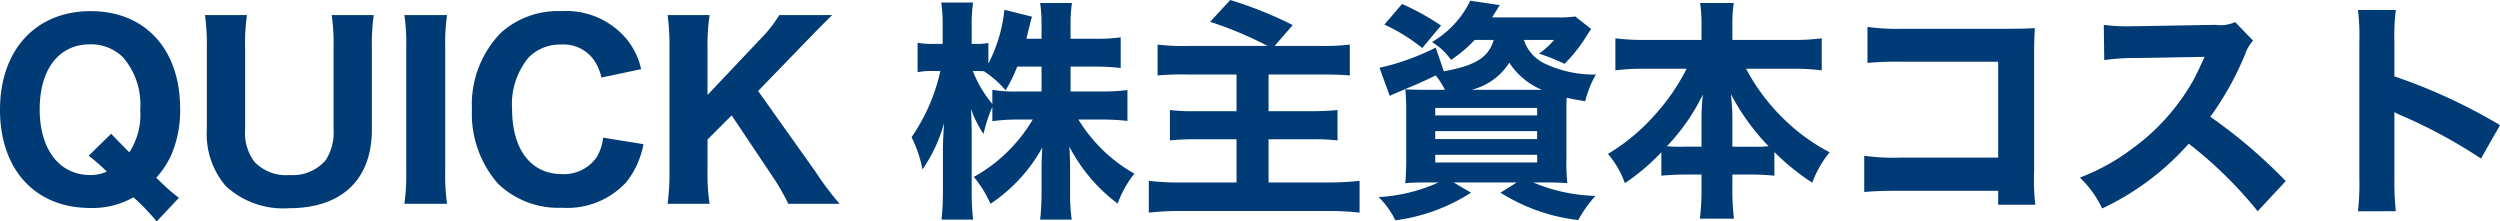 <svg xmlns="http://www.w3.org/2000/svg" width="215.398" height="19.08" viewBox="0 0 215.398 19.08">
  <g id="グループ_1729" data-name="グループ 1729" transform="translate(-973.32 -923.86)">
    <path id="パス_2638" data-name="パス 2638" d="M16.24-.1a10.821,10.821,0,0,1-1.28-1.08l-.68-.64a8.03,8.03,0,0,0,1.24-1.84,9.641,9.641,0,0,0,.82-4.12c0-5.12-3.02-8.4-7.7-8.4C3.9-16.18.82-12.84.82-7.68S3.86.78,8.6.78a7.185,7.185,0,0,0,3.72-.92,18.279,18.279,0,0,1,2,2.08ZM8.46-3.72a16.313,16.313,0,0,1,1.56,1.36,3.221,3.221,0,0,1-1.42.3c-2.66,0-4.36-2.2-4.36-5.66s1.66-5.6,4.34-5.6a3.907,3.907,0,0,1,2.84,1.12A6.211,6.211,0,0,1,12.9-7.68a5.873,5.873,0,0,1-.94,3.66c-.88-.88-1.4-1.42-1.56-1.6ZM29.4-15.84a17.715,17.715,0,0,1,.16,2.88V-6a4.394,4.394,0,0,1-.68,2.66,3.739,3.739,0,0,1-3.12,1.28A3.75,3.75,0,0,1,22.74-3.2a4.141,4.141,0,0,1-.8-2.8v-6.96a17.1,17.1,0,0,1,.16-2.88H18.48a17.872,17.872,0,0,1,.16,2.88V-6a6.912,6.912,0,0,0,1.62,4.88A7.3,7.3,0,0,0,25.72.8c4.54,0,7.14-2.46,7.14-6.78v-7a18.072,18.072,0,0,1,.16-2.86Zm6.26,0a16.7,16.7,0,0,1,.16,2.76V-2.34A17.167,17.167,0,0,1,35.66.42h3.68a16.853,16.853,0,0,1-.16-2.76V-13.08a16.545,16.545,0,0,1,.16-2.76Zm20.4,4.66a6.2,6.2,0,0,0-1.16-2.48,6.771,6.771,0,0,0-5.7-2.52,7.343,7.343,0,0,0-5.24,1.88,8.852,8.852,0,0,0-2.48,6.56A9.141,9.141,0,0,0,43.74-1.3,7.519,7.519,0,0,0,49.26.76a6.917,6.917,0,0,0,5.5-2.18,7.353,7.353,0,0,0,1.5-3.3l-3.48-.56a3.922,3.922,0,0,1-.62,1.78,3.432,3.432,0,0,1-2.92,1.36c-2.68,0-4.3-2.12-4.3-5.62a6.3,6.3,0,0,1,1.42-4.42,3.766,3.766,0,0,1,2.82-1.12,3.182,3.182,0,0,1,2.8,1.32,4.325,4.325,0,0,1,.66,1.52ZM66.14-9.3l4.24-4.38c.64-.66,1.62-1.66,2.14-2.16H67.96a10.981,10.981,0,0,1-1.64,2.08l-4.54,4.8v-4.12a16.979,16.979,0,0,1,.18-2.76H58.34a19.185,19.185,0,0,1,.16,2.76V-2.34A19.731,19.731,0,0,1,58.34.42h3.62a16.236,16.236,0,0,1-.18-2.76V-5.12L63.86-7.2l3.56,5.32A19.723,19.723,0,0,1,68.74.42h4.42A25.141,25.141,0,0,1,71.1-2.32Zm26.918-2.1h2.08a17.332,17.332,0,0,1,2.24.12v-2.64a15.968,15.968,0,0,1-2.22.12h-2.1v-1.14a12.656,12.656,0,0,1,.12-1.94h-2.74a12.944,12.944,0,0,1,.12,1.96v1.12h-1.3c.08-.34.1-.44.18-.76.16-.64.22-.9.3-1.14l-2.38-.6a12.9,12.9,0,0,1-1.38,4.64v-1.78a4.813,4.813,0,0,1-1,.08h-.44v-1.48a14.167,14.167,0,0,1,.12-2.08h-2.74a13.378,13.378,0,0,1,.12,2.1v1.46H81.2a5.669,5.669,0,0,1-1.32-.1v2.54a5.774,5.774,0,0,1,1.32-.1h.64a16.174,16.174,0,0,1-2.48,5.7,10.577,10.577,0,0,1,.94,2.78,13.064,13.064,0,0,0,1.86-4c-.06.94-.1,1.8-.1,2.26V-.74a21.879,21.879,0,0,1-.12,2.52h2.72a21.64,21.64,0,0,1-.12-2.52V-5.4c0-.82-.02-1.76-.06-2.36a9.092,9.092,0,0,0,1.08,2.16,12.581,12.581,0,0,1,.76-2.32V-6.7a15.973,15.973,0,0,1,2.28-.14h1.2a13.345,13.345,0,0,1-2.1,2.7,13.068,13.068,0,0,1-2.98,2.24A9.662,9.662,0,0,1,86.158.42a13.871,13.871,0,0,0,4.46-4.84c-.04.78-.06,1.42-.06,1.98V-.62a20.851,20.851,0,0,1-.12,2.4h2.72a16.309,16.309,0,0,1-.14-2.4v-2c0-.54-.02-1.22-.06-1.88A14.422,14.422,0,0,0,97.118.4a9.114,9.114,0,0,1,1.44-2.58,13.27,13.27,0,0,1-4.82-4.66H95.7a18.571,18.571,0,0,1,2.26.12V-9.38a16.907,16.907,0,0,1-2.24.12h-2.66Zm-2.5,0v2.14H88.6a11.408,11.408,0,0,1-2.28-.14v1.22a10.236,10.236,0,0,1-1.68-2.84h.38c.18,0,.3,0,.58.02a8.556,8.556,0,0,1,1.86,1.64,12.061,12.061,0,0,0,1-2.04Zm12.58-1.78a18.041,18.041,0,0,1-2.58-.12v2.66a24.236,24.236,0,0,1,2.62-.08h4.18v3.16H103.8a15.878,15.878,0,0,1-2.18-.1v2.62a20.235,20.235,0,0,1,2.4-.1h3.34v3.72h-4.68a21.976,21.976,0,0,1-2.88-.14V1.18a24.638,24.638,0,0,1,2.96-.14h12.42a24.145,24.145,0,0,1,2.78.14V-1.56a24.646,24.646,0,0,1-2.86.14h-4.98V-5.14h3.76a16.42,16.42,0,0,1,2.18.1V-7.66c-.66.06-1.36.1-2.24.1h-3.7v-3.16h4.42c1.28,0,1.78.02,2.58.08V-13.3a19.413,19.413,0,0,1-2.58.12h-3.9l1.56-1.8a34.33,34.33,0,0,0-5.38-2.16l-1.74,1.88a31.9,31.9,0,0,1,4.96,2.08Zm26.38-.52c-.44,1.5-1.58,2.22-4.3,2.7l-.7-2.04a20.75,20.75,0,0,1-4.84,1.74l.88,2.42c.34-.16.48-.22.86-.38,1.52-.64,2.12-.9,3.1-1.38a7.106,7.106,0,0,1,.8,1.24h-1.4c-.96,0-1.6-.02-2.02-.04a17.378,17.378,0,0,1,.08,2.02v4.06c0,.84-.04,1.6-.08,2,.54-.04,1.12-.06,2.08-.06h.78A14.368,14.368,0,0,1,119.6-.16a7.078,7.078,0,0,1,1.44,2,15.728,15.728,0,0,0,6.52-2.38l-1.5-.88h5.44l-1.4.88a16.028,16.028,0,0,0,6.7,2.36,10.985,10.985,0,0,1,1.48-2.08,14.865,14.865,0,0,1-5.36-1.16h.88c.92,0,1.58.02,2.06.06a17.514,17.514,0,0,1-.08-2.16V-7.26c0-.52,0-.76.02-1.46.62.14.86.18,1.6.3a8.925,8.925,0,0,1,.92-2.3,9.858,9.858,0,0,1-4.4-.94,3.386,3.386,0,0,1-1.8-2.04h2.6a6.994,6.994,0,0,1-1.3,1.18,18.013,18.013,0,0,1,2.2.88,13.115,13.115,0,0,0,1.86-2.34,6.988,6.988,0,0,1,.44-.66l-1.38-1.08a9.605,9.605,0,0,1-1.56.08h-5.6c.16-.26.16-.26.66-1.06l-2.54-.38a8.328,8.328,0,0,1-3.3,3.56,5.591,5.591,0,0,1,1.64,1.54,11.611,11.611,0,0,0,2.04-1.72ZM127.6-9.4a5.389,5.389,0,0,0,3.26-2.34,6.165,6.165,0,0,0,2.82,2.34Zm-3.12,1.56h8.78v.64h-8.78Zm0,2h8.78v.68h-8.78Zm0,2.04h8.78v.66h-8.78Zm.5-11.14a21.643,21.643,0,0,0-3.36-1.86l-1.52,1.78a15.287,15.287,0,0,1,3.26,2.02Zm30.3,3.72a19.826,19.826,0,0,1,2.5.14v-2.76a17.8,17.8,0,0,1-2.5.14h-5.2v-1.32a11.534,11.534,0,0,1,.12-1.86h-2.9a11.884,11.884,0,0,1,.12,1.86v1.32h-4.96a18.558,18.558,0,0,1-2.46-.14v2.76a19.183,19.183,0,0,1,2.46-.14h3.68a18.15,18.15,0,0,1-2.74,3.98,17.135,17.135,0,0,1-4.04,3.36,8.181,8.181,0,0,1,1.46,2.52,18.328,18.328,0,0,0,3.14-2.66V-2a19.626,19.626,0,0,1,2-.1h1.46V-.88a19.852,19.852,0,0,1-.14,2.58h2.94a19.65,19.65,0,0,1-.14-2.58V-2.1h1.62a19.626,19.626,0,0,1,2,.1V-4.04a19.859,19.859,0,0,0,3.26,2.64,9.257,9.257,0,0,1,1.5-2.62,16.589,16.589,0,0,1-4.12-3.04,17.168,17.168,0,0,1-3.08-4.16Zm-7.86,6.72h-1.6a12.327,12.327,0,0,1-1.38-.04,17.61,17.61,0,0,0,3.1-4.46,18.332,18.332,0,0,0-.12,1.98Zm2.66,0V-7.06c0-.44-.02-.82-.12-1.96a19.3,19.3,0,0,0,3.24,4.48,11.129,11.129,0,0,1-1.3.04Zm22.9,3.8V.5h3.2a19.4,19.4,0,0,1-.1-2.96V-12.54c0-.86,0-.86.06-2.18-.54.04-1.42.06-2.5.06h-8.78a19.659,19.659,0,0,1-3.14-.16v3.1a28.292,28.292,0,0,1,3.1-.1h8.16v8.26h-8.44a18.053,18.053,0,0,1-3.1-.16V-.6c1.06-.08,1.56-.1,3.04-.1Zm24.78-.84a44.627,44.627,0,0,0-6.5-5.54,26.066,26.066,0,0,0,3.02-5.44,3.288,3.288,0,0,1,.66-1.12l-1.54-1.6a3,3,0,0,1-1.68.24l-6.82.12h-.38a14.893,14.893,0,0,1-2.44-.12l.04,3.04a18.016,18.016,0,0,1,2.8-.18l5.84-.1c-.46,1.02-.8,1.74-1.06,2.18a18.459,18.459,0,0,1-5.24,5.78,18.072,18.072,0,0,1-4.44,2.44,9.045,9.045,0,0,1,1.92,2.66,23.01,23.01,0,0,0,7.46-5.58,35.619,35.619,0,0,1,5.94,5.82Zm9.48,2.6a24.748,24.748,0,0,1-.12-2.78V-7.48a6.86,6.86,0,0,0,.76.36,43.921,43.921,0,0,1,6.7,3.64l1.64-2.88a48.2,48.2,0,0,0-9.1-4.2V-13.6a17.619,17.619,0,0,1,.12-2.68h-3.26a17.462,17.462,0,0,1,.12,2.68V-1.76a20.671,20.671,0,0,1-.12,2.82Z" transform="translate(972.5 941)" fill="#013b75"/>
  </g>
</svg>
